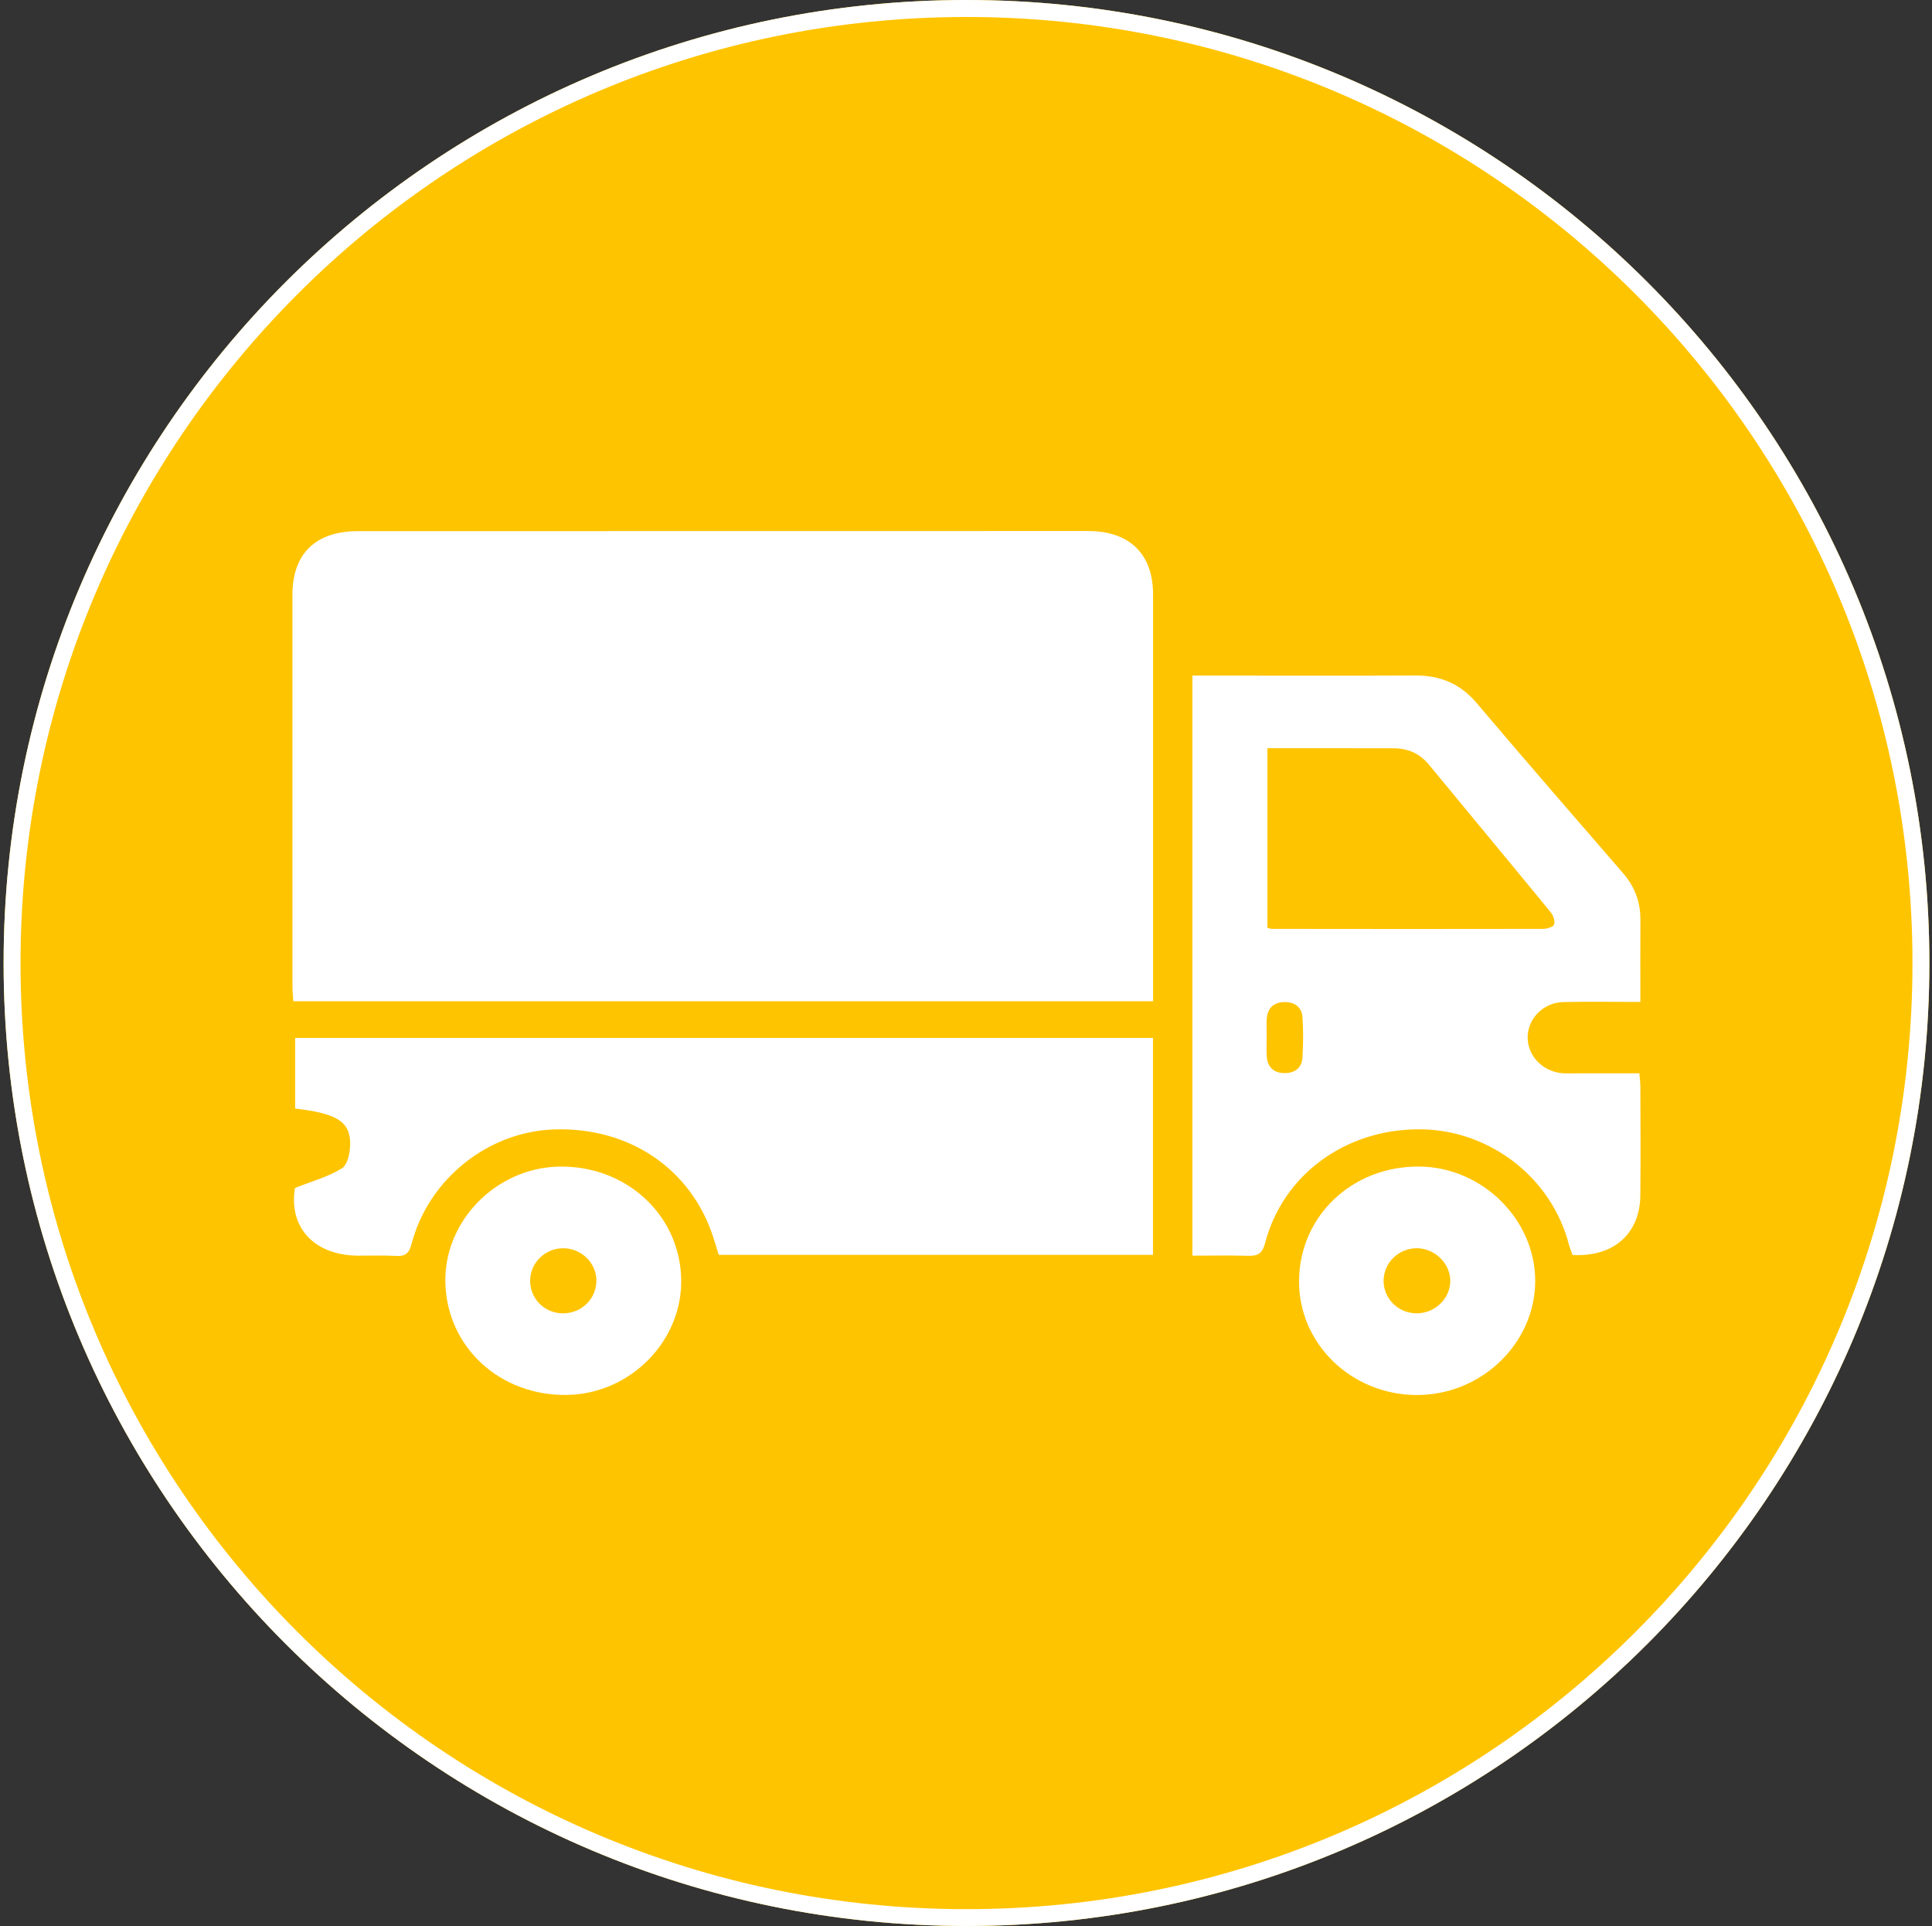 <?xml version="1.0" encoding="UTF-8" standalone="no"?>
<!DOCTYPE svg PUBLIC "-//W3C//DTD SVG 1.1//EN" "http://www.w3.org/Graphics/SVG/1.1/DTD/svg11.dtd">
<svg width="100%" height="100%" viewBox="0 0 316 315" version="1.1" xmlns="http://www.w3.org/2000/svg" xmlns:xlink="http://www.w3.org/1999/xlink" xml:space="preserve" xmlns:serif="http://www.serif.com/" style="fill-rule:evenodd;clip-rule:evenodd;">
    <rect x="0" y="0" width="316" height="315" fill="#333333" stroke="none"/>
    <g transform="matrix(1,0,0,1,-1605,-2499)">
        <g id="Spec_07" transform="matrix(5.556,0,0,5.556,1763.08,2499)">
            <path d="M0,56.693C15.655,56.693 28.346,44.002 28.346,28.347C28.346,12.691 15.655,0 0,0C-15.655,0 -28.346,12.691 -28.346,28.347C-28.346,44.002 -15.655,56.693 0,56.693Z" style="fill:none;fill-rule:nonzero;"/>
            <clipPath id="_clip1">
                <path d="M0,56.693C15.655,56.693 28.346,44.002 28.346,28.347C28.346,12.691 15.655,0 0,0C-15.655,0 -28.346,12.691 -28.346,28.347C-28.346,44.002 -15.655,56.693 0,56.693Z" clip-rule="nonzero"/>
            </clipPath>
            <g clip-path="url(#_clip1)">
                <g transform="matrix(0.18,0,0,0.18,-317.354,-449.82)">
                    <g transform="matrix(5.556,0,0,5.556,1763.08,2499)">
                        <path d="M0,56.693C15.655,56.693 28.346,44.002 28.346,28.347C28.346,12.691 15.655,0 0,0C-15.655,0 -28.346,12.691 -28.346,28.347C-28.346,44.002 -15.655,56.693 0,56.693" style="fill:rgb(255,196,0);fill-rule:nonzero;"/>
                    </g>
                    <g transform="matrix(5.556,0,0,5.556,1763.08,2499)">
                        <path d="M0,56.693C15.655,56.693 28.346,44.002 28.346,28.347C28.346,12.691 15.655,0 0,0C-15.655,0 -28.346,12.691 -28.346,28.347C-28.346,44.002 -15.655,56.693 0,56.693Z" style="fill:none;fill-rule:nonzero;stroke:white;stroke-width:1px;"/>
                    </g>
                    <g transform="matrix(5.556,0,0,5.556,1793.59,2585.84)">
                        <path d="M0,13.839L-25.309,13.839C-25.317,13.688 -25.333,13.542 -25.333,13.395C-25.334,9.557 -25.335,5.72 -25.334,1.882C-25.333,0.664 -24.65,0.003 -23.398,0.003C-16.236,0.001 -9.073,0.001 -1.91,0C-0.695,0 0,0.676 0,1.86L0,13.839Z" style="fill:white;fill-rule:nonzero;"/>
                    </g>
                    <g transform="matrix(5.556,0,0,5.556,1812.19,2645.48)">
                        <path d="M0,4.157L-0.003,4.157C-0.003,4.351 -0.015,4.545 0,4.739C0.024,5.049 0.21,5.221 0.53,5.221C0.827,5.221 1.031,5.063 1.049,4.774C1.074,4.374 1.078,3.97 1.05,3.57C1.03,3.285 0.825,3.128 0.526,3.13C0.225,3.131 0.038,3.288 0.004,3.576C-0.019,3.767 0,3.963 0,4.157M0.018,0.943C0.09,0.962 0.116,0.976 0.144,0.976C2.808,0.979 5.472,0.982 8.136,0.976C8.249,0.976 8.437,0.917 8.458,0.847C8.489,0.745 8.436,0.582 8.36,0.49C7.169,-0.964 5.966,-2.41 4.77,-3.861C4.499,-4.189 4.152,-4.34 3.725,-4.34C3.224,-4.34 2.722,-4.342 2.221,-4.342C1.495,-4.343 0.768,-4.342 0.018,-4.342L0.018,0.943ZM-2.189,-6.479L-1.174,-6.479C0.675,-6.479 2.524,-6.473 4.372,-6.482C5.108,-6.485 5.695,-6.239 6.17,-5.68C7.597,-3.998 9.043,-2.331 10.488,-0.663C10.836,-0.262 11.001,0.19 10.998,0.71C10.993,1.497 10.997,2.283 10.997,3.126C10.208,3.126 9.468,3.114 8.729,3.13C8.135,3.143 7.671,3.627 7.679,4.185C7.688,4.744 8.157,5.203 8.75,5.227C8.921,5.234 9.094,5.227 9.265,5.227L10.968,5.227C10.98,5.379 10.997,5.499 10.997,5.619C11,6.686 11.006,7.753 10.996,8.821C10.986,9.95 10.203,10.642 9.001,10.573C8.965,10.471 8.917,10.359 8.887,10.244C8.374,8.29 6.555,6.888 4.512,6.875C2.33,6.861 0.477,8.203 -0.049,10.222C-0.134,10.548 -0.276,10.608 -0.572,10.598C-1.099,10.582 -1.628,10.594 -2.189,10.594L-2.189,-6.479Z" style="fill:white;fill-rule:nonzero;"/>
                    </g>
                    <g transform="matrix(5.556,0,0,5.556,1653.25,2679.95)">
                        <path d="M0,2.398C0.51,2.196 0.986,2.068 1.381,1.82C1.553,1.712 1.623,1.356 1.625,1.11C1.632,0.445 1.239,0.205 0.005,0.06L0.005,-2.017L25.257,-2.017L25.257,4.366L12.475,4.366C12.422,4.194 12.37,4.023 12.315,3.853C11.672,1.852 9.867,0.617 7.668,0.673C5.705,0.723 3.938,2.119 3.432,4.044C3.362,4.308 3.262,4.415 2.977,4.398C2.605,4.377 2.232,4.392 1.859,4.39C0.541,4.38 -0.188,3.539 0,2.398" style="fill:white;fill-rule:nonzero;"/>
                    </g>
                    <g transform="matrix(5.556,0,0,5.556,1702.55,2708.42)">
                        <path d="M0,0C0,-0.523 -0.447,-0.956 -0.984,-0.952C-1.521,-0.948 -1.954,-0.515 -1.95,0.014C-1.946,0.548 -1.51,0.971 -0.97,0.964C-0.429,0.957 0.001,0.531 0,0M2.496,-0.053C2.539,1.77 1.005,3.333 -0.859,3.365C-2.843,3.4 -4.408,1.951 -4.446,0.047C-4.481,-1.755 -2.955,-3.313 -1.114,-3.355C0.861,-3.4 2.452,-1.946 2.496,-0.053" style="fill:white;fill-rule:nonzero;"/>
                    </g>
                    <g transform="matrix(5.556,0,0,5.556,1836.61,2713.74)">
                        <path d="M0,-1.91C-0.535,-1.898 -0.961,-1.466 -0.957,-0.941C-0.953,-0.402 -0.491,0.028 0.06,0.005C0.592,-0.017 1.024,-0.465 1.006,-0.978C0.988,-1.491 0.523,-1.921 0,-1.91M-3.445,-0.959C-3.427,-2.867 -1.875,-4.334 0.104,-4.314C1.959,-4.296 3.522,-2.736 3.506,-0.922C3.489,0.913 1.899,2.424 0.001,2.41C-1.92,2.396 -3.463,0.887 -3.445,-0.959" style="fill:white;fill-rule:nonzero;"/>
                    </g>
                </g>
            </g>
        </g>
    </g>
</svg>
